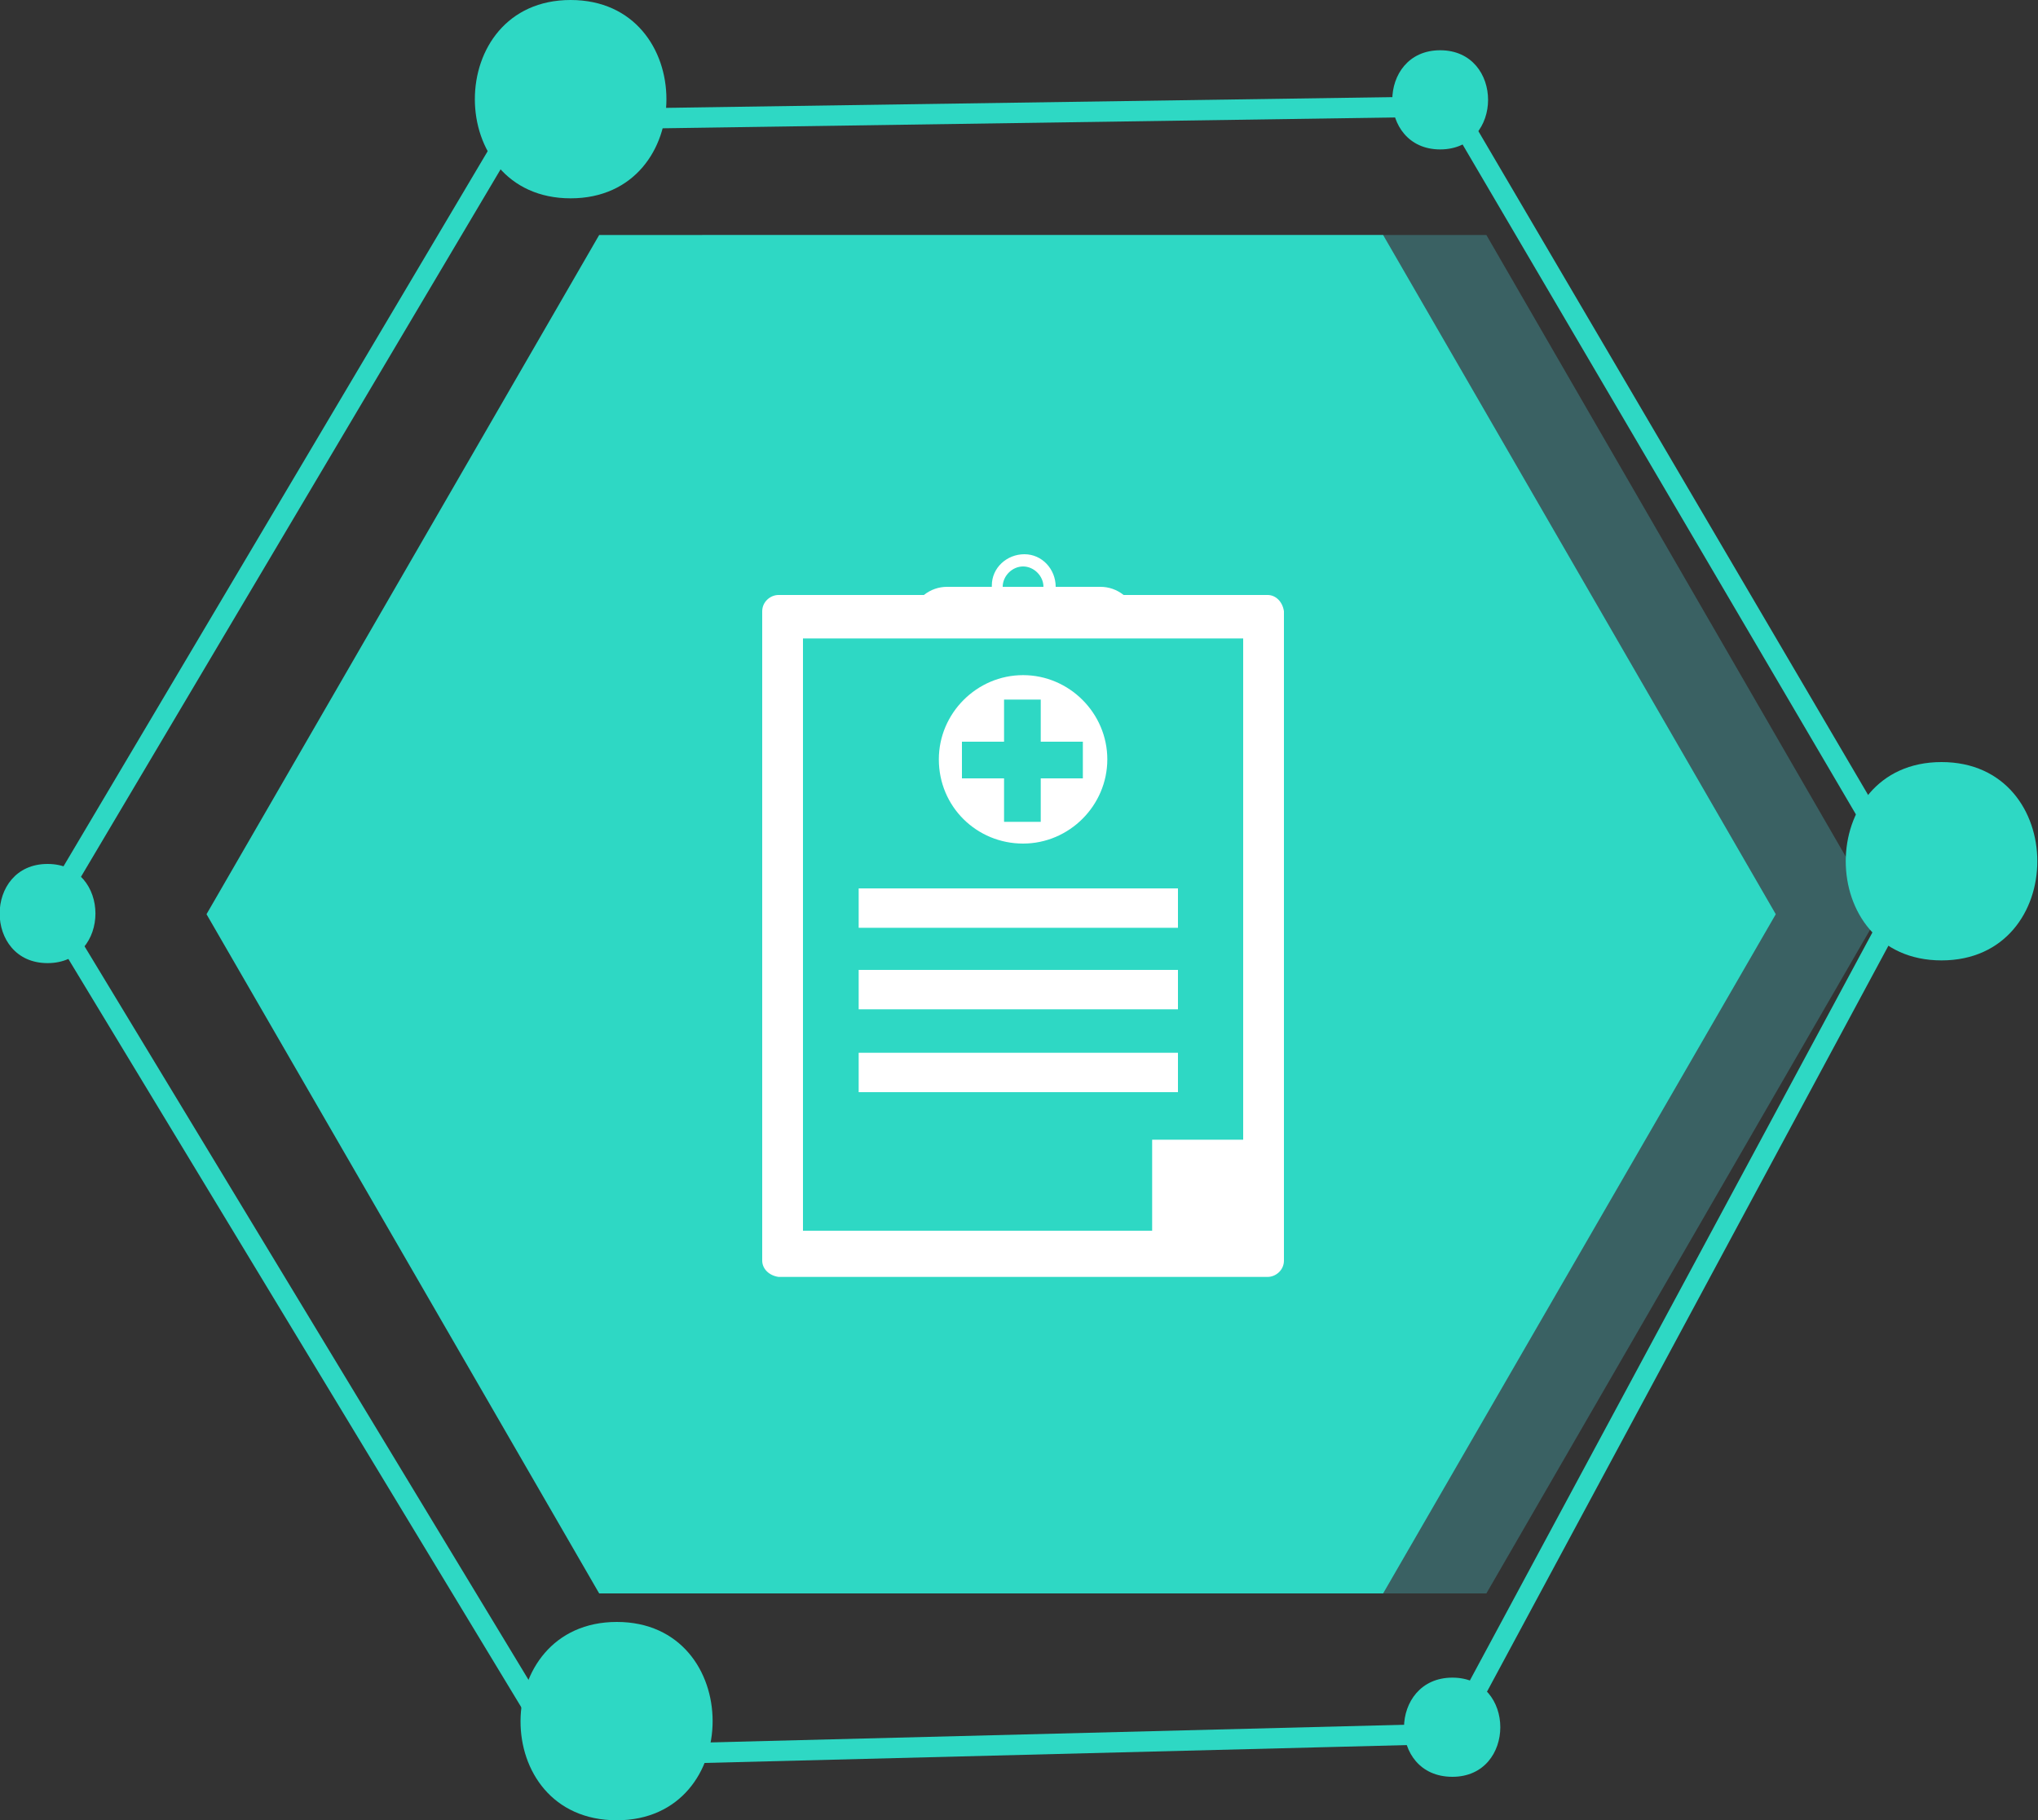 <?xml version="1.0" encoding="utf-8"?>
<!-- Generator: Adobe Illustrator 22.1.0, SVG Export Plug-In . SVG Version: 6.00 Build 0)  -->
<svg version="1.1" id="Layer_1" xmlns="http://www.w3.org/2000/svg" xmlns:xlink="http://www.w3.org/1999/xlink" x="0px" y="0px"
	 width="150px" height="134px" viewBox="0 0 150 134" style="enable-background:new 0 0 150 134;" xml:space="preserve">
<rect x="0" y="0" width="150" height="134" fill="#333333" stroke="none"/>
<style type="text/css">
	.st0{fill:#3A6163;}
	.st1{fill:#2ED8C4;}
	.st2{fill:#FFFFFF;}
</style>
<title>cert</title>
<polygon class="st0" points="51.7,17.3 22.8,67.3 51.7,117.3 109.4,117.3 138.3,67.3 109.4,17.3 "/>
<polygon class="st1" points="44.1,117.3 15.2,67.3 44.1,17.3 101.8,17.3 130.7,67.3 101.8,117.3 "/>
<path class="st2" d="M93.3,43.8H82.7c-0.5-0.4-1.1-0.6-1.7-0.6h-3.3c0-1.3-1-2.4-2.3-2.4c-1.3,0-2.4,1-2.4,2.3c0,0,0,0.1,0,0.1h-3.3
	c-0.6,0-1.2,0.2-1.7,0.6H57.3c-0.6,0-1.2,0.5-1.2,1.2v47.8c0,0.6,0.5,1.1,1.2,1.2h36c0.6,0,1.2-0.5,1.2-1.2V45
	C94.4,44.3,93.9,43.8,93.3,43.8C93.3,43.8,93.3,43.8,93.3,43.8z M75.3,41.7c0.8,0,1.5,0.7,1.5,1.5h-1.5h-1.5
	C73.8,42.4,74.5,41.7,75.3,41.7L75.3,41.7L75.3,41.7z M91.5,83.9h-6.7v6.7H59.1V47h32.4V83.9z"/>
<path class="st2" d="M75.3,62.1c3.4,0,6.2-2.8,6.2-6.2c0-3.4-2.8-6.2-6.2-6.2c-3.4,0-6.2,2.8-6.2,6.2c0,0,0,0,0,0
	C69.1,59.4,71.9,62.1,75.3,62.1z M70.8,54.6l3.1,0v-3.1l2.7,0v3.1h3.1v2.7h-3.1v3.2h-2.7v-3.2h-3.1L70.8,54.6z"/>
<rect x="63.2" y="65.4" class="st2" width="23.5" height="2.9"/>
<rect x="63.2" y="71.4" class="st2" width="23.5" height="2.9"/>
<rect x="63.2" y="77.5" class="st2" width="23.5" height="2.9"/>
<path class="st1" d="M142.9,70.7c9.4,0,9.4-14.6,0-14.6S133.5,70.7,142.9,70.7z"/>
<path class="st1" d="M42,14.6c9.4,0,9.4-14.6,0-14.6S32.6,14.6,42,14.6z"/>
<path class="st1" d="M45.4,134c9.4,0,9.4-14.6,0-14.6S35.9,134,45.4,134z"/>
<path class="st1" d="M3.5,70.9c4.7,0,4.7-7.3,0-7.3S-1.2,70.9,3.5,70.9z"/>
<path class="st1" d="M106.9,130.8c4.7,0,4.7-7.3,0-7.3S102.1,130.8,106.9,130.8z"/>
<rect x="21.9" y="62.5" transform="matrix(0.856 -0.518 0.518 0.856 -47.607 25.93)" class="st1" width="1.5" height="71.6"/>
<rect x="-13.1" y="37.3" transform="matrix(0.51 -0.86 0.86 0.51 -22.535 36.54)" class="st1" width="67.9" height="1.5"/>
<rect x="39.1" y="127.7" transform="matrix(1 -2.544415e-02 2.544415e-02 1 -3.243 1.898)" class="st1" width="67.8" height="1.5"/>
<rect x="87.5" y="94.4" transform="matrix(0.474 -0.881 0.881 0.474 -18.32 159.514)" class="st1" width="73.7" height="1.5"/>
<rect x="122.3" y="2.9" transform="matrix(0.862 -0.506 0.506 0.862 -0.906 67.184)" class="st1" width="1.5" height="64.8"/>
<polygon class="st1" points="38.1,9.6 38.1,8.1 105.8,7.1 105.8,8.6 "/>
<path class="st1" d="M106,11c4.7,0,4.7-7.3,0-7.3S101.3,11,106,11z"/>
</svg>

